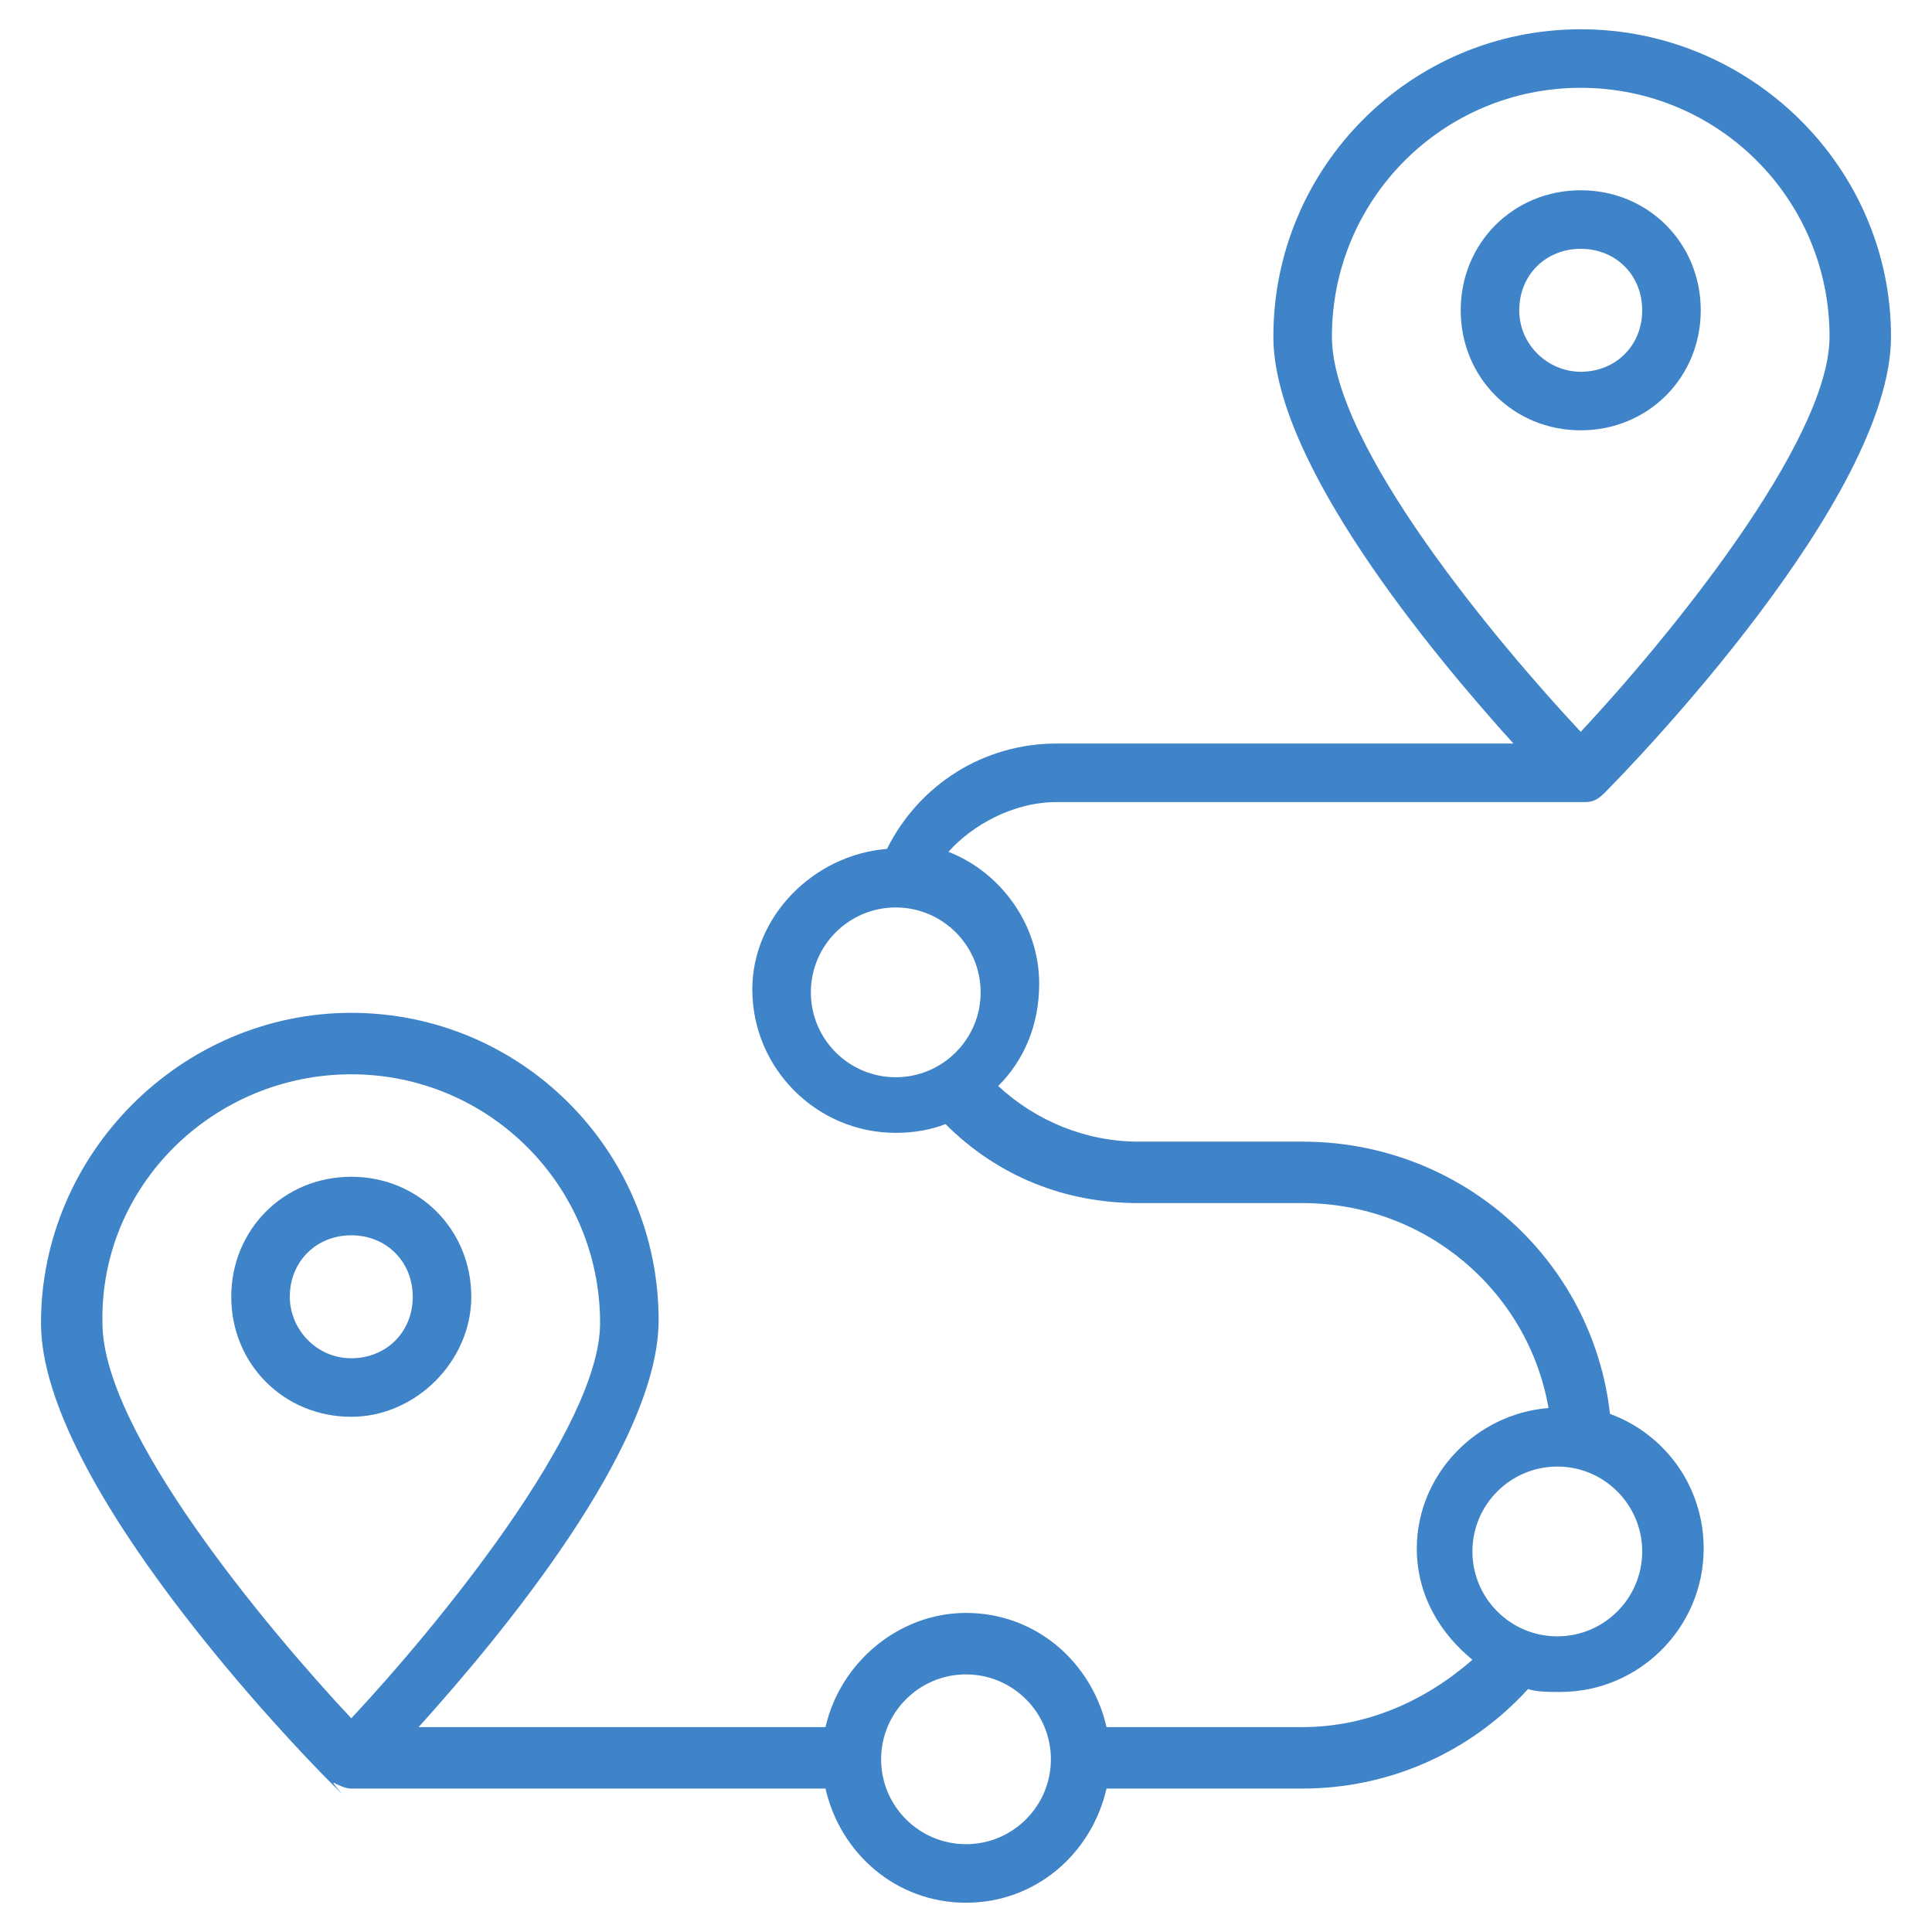 <svg xmlns="http://www.w3.org/2000/svg" xml:space="preserve" viewBox="0 0 66 66"><g fill="#3f84c9"><path d="M16.1 44.3c0-2.3-1.8-4.1-4.1-4.1S7.9 42 7.9 44.3s1.8 4.1 4.1 4.1c2.2 0 4.1-1.9 4.1-4.1zm-6.2 0c0-1.2.9-2.1 2.1-2.1s2.1.9 2.1 2.1-.9 2.1-2.1 2.1-2.1-1-2.1-2.1zm48.2-33.7c0-2.3-1.8-4.1-4.1-4.1s-4.1 1.8-4.1 4.1 1.8 4.1 4.1 4.1 4.1-1.8 4.1-4.1zm-6.2 0c0-1.2.9-2.1 2.1-2.1s2.1.9 2.1 2.1-.9 2.1-2.1 2.1c-1.1 0-2.1-.9-2.1-2.1z" data-original="#000000"/><path d="M36.1 27.4h18c.2 0 .4 0 .7-.3 1-1 9.8-10.1 9.8-15.6C64.6 5.7 59.8 1 54 1S43.5 5.7 43.5 11.5c0 4.3 5.4 10.8 8.2 13.9H36.1c-2.5 0-4.7 1.4-5.8 3.6-2.5.2-4.6 2.3-4.6 4.8 0 2.7 2.2 4.9 4.9 4.9.6 0 1.2-.1 1.7-.3 1.8 1.8 4.1 2.7 6.6 2.7h5.6c4.2 0 7.7 3 8.4 7-2.5.2-4.5 2.3-4.5 4.8 0 1.6.8 2.9 1.9 3.8-1.6 1.4-3.6 2.3-5.8 2.3h-6.7c-.5-2.2-2.4-3.9-4.8-3.9-2.3 0-4.3 1.7-4.8 3.9H14.3c2.8-3.1 8.2-9.6 8.2-13.9 0-5.8-4.7-10.5-10.5-10.5S1.4 39.4 1.4 45.2c0 5.5 8.8 14.6 9.8 15.6s.1.1.2.1c.2.1.4.2.6.2h16.2c.5 2.2 2.4 3.9 4.8 3.9s4.3-1.7 4.8-3.9h6.7c2.9 0 5.7-1.2 7.7-3.4.3.1.7.1 1.1.1 2.7 0 4.9-2.2 4.9-4.9 0-2.1-1.3-3.9-3.2-4.6-.6-5.3-5.1-9.3-10.5-9.3h-5.6c-1.8 0-3.5-.7-4.8-1.9.9-.9 1.4-2.1 1.4-3.5 0-2-1.3-3.8-3.1-4.5.8-.9 2.2-1.7 3.7-1.7zM54 3c4.7 0 8.5 3.8 8.5 8.5 0 3.6-5.6 10.4-8.5 13.5-2.9-3.1-8.5-9.8-8.5-13.5C45.5 6.8 49.3 3 54 3zM12 36.7c4.7 0 8.5 3.8 8.5 8.5 0 3.6-5.6 10.4-8.5 13.5-2.9-3.1-8.5-9.8-8.5-13.5-.1-4.7 3.8-8.5 8.5-8.5zM33 63c-1.6 0-2.9-1.3-2.9-2.9 0-1.6 1.3-2.9 2.9-2.9s2.9 1.3 2.9 2.9c0 1.6-1.3 2.9-2.9 2.9zm23.1-10c0 1.6-1.3 2.9-2.9 2.9s-2.9-1.3-2.9-2.9 1.3-2.9 2.9-2.9 2.9 1.3 2.9 2.9zM33.5 33.9c0 1.6-1.3 2.9-2.9 2.9s-2.9-1.3-2.9-2.9S29 31 30.6 31s2.9 1.3 2.9 2.9z" data-original="#000000"/></g></svg>